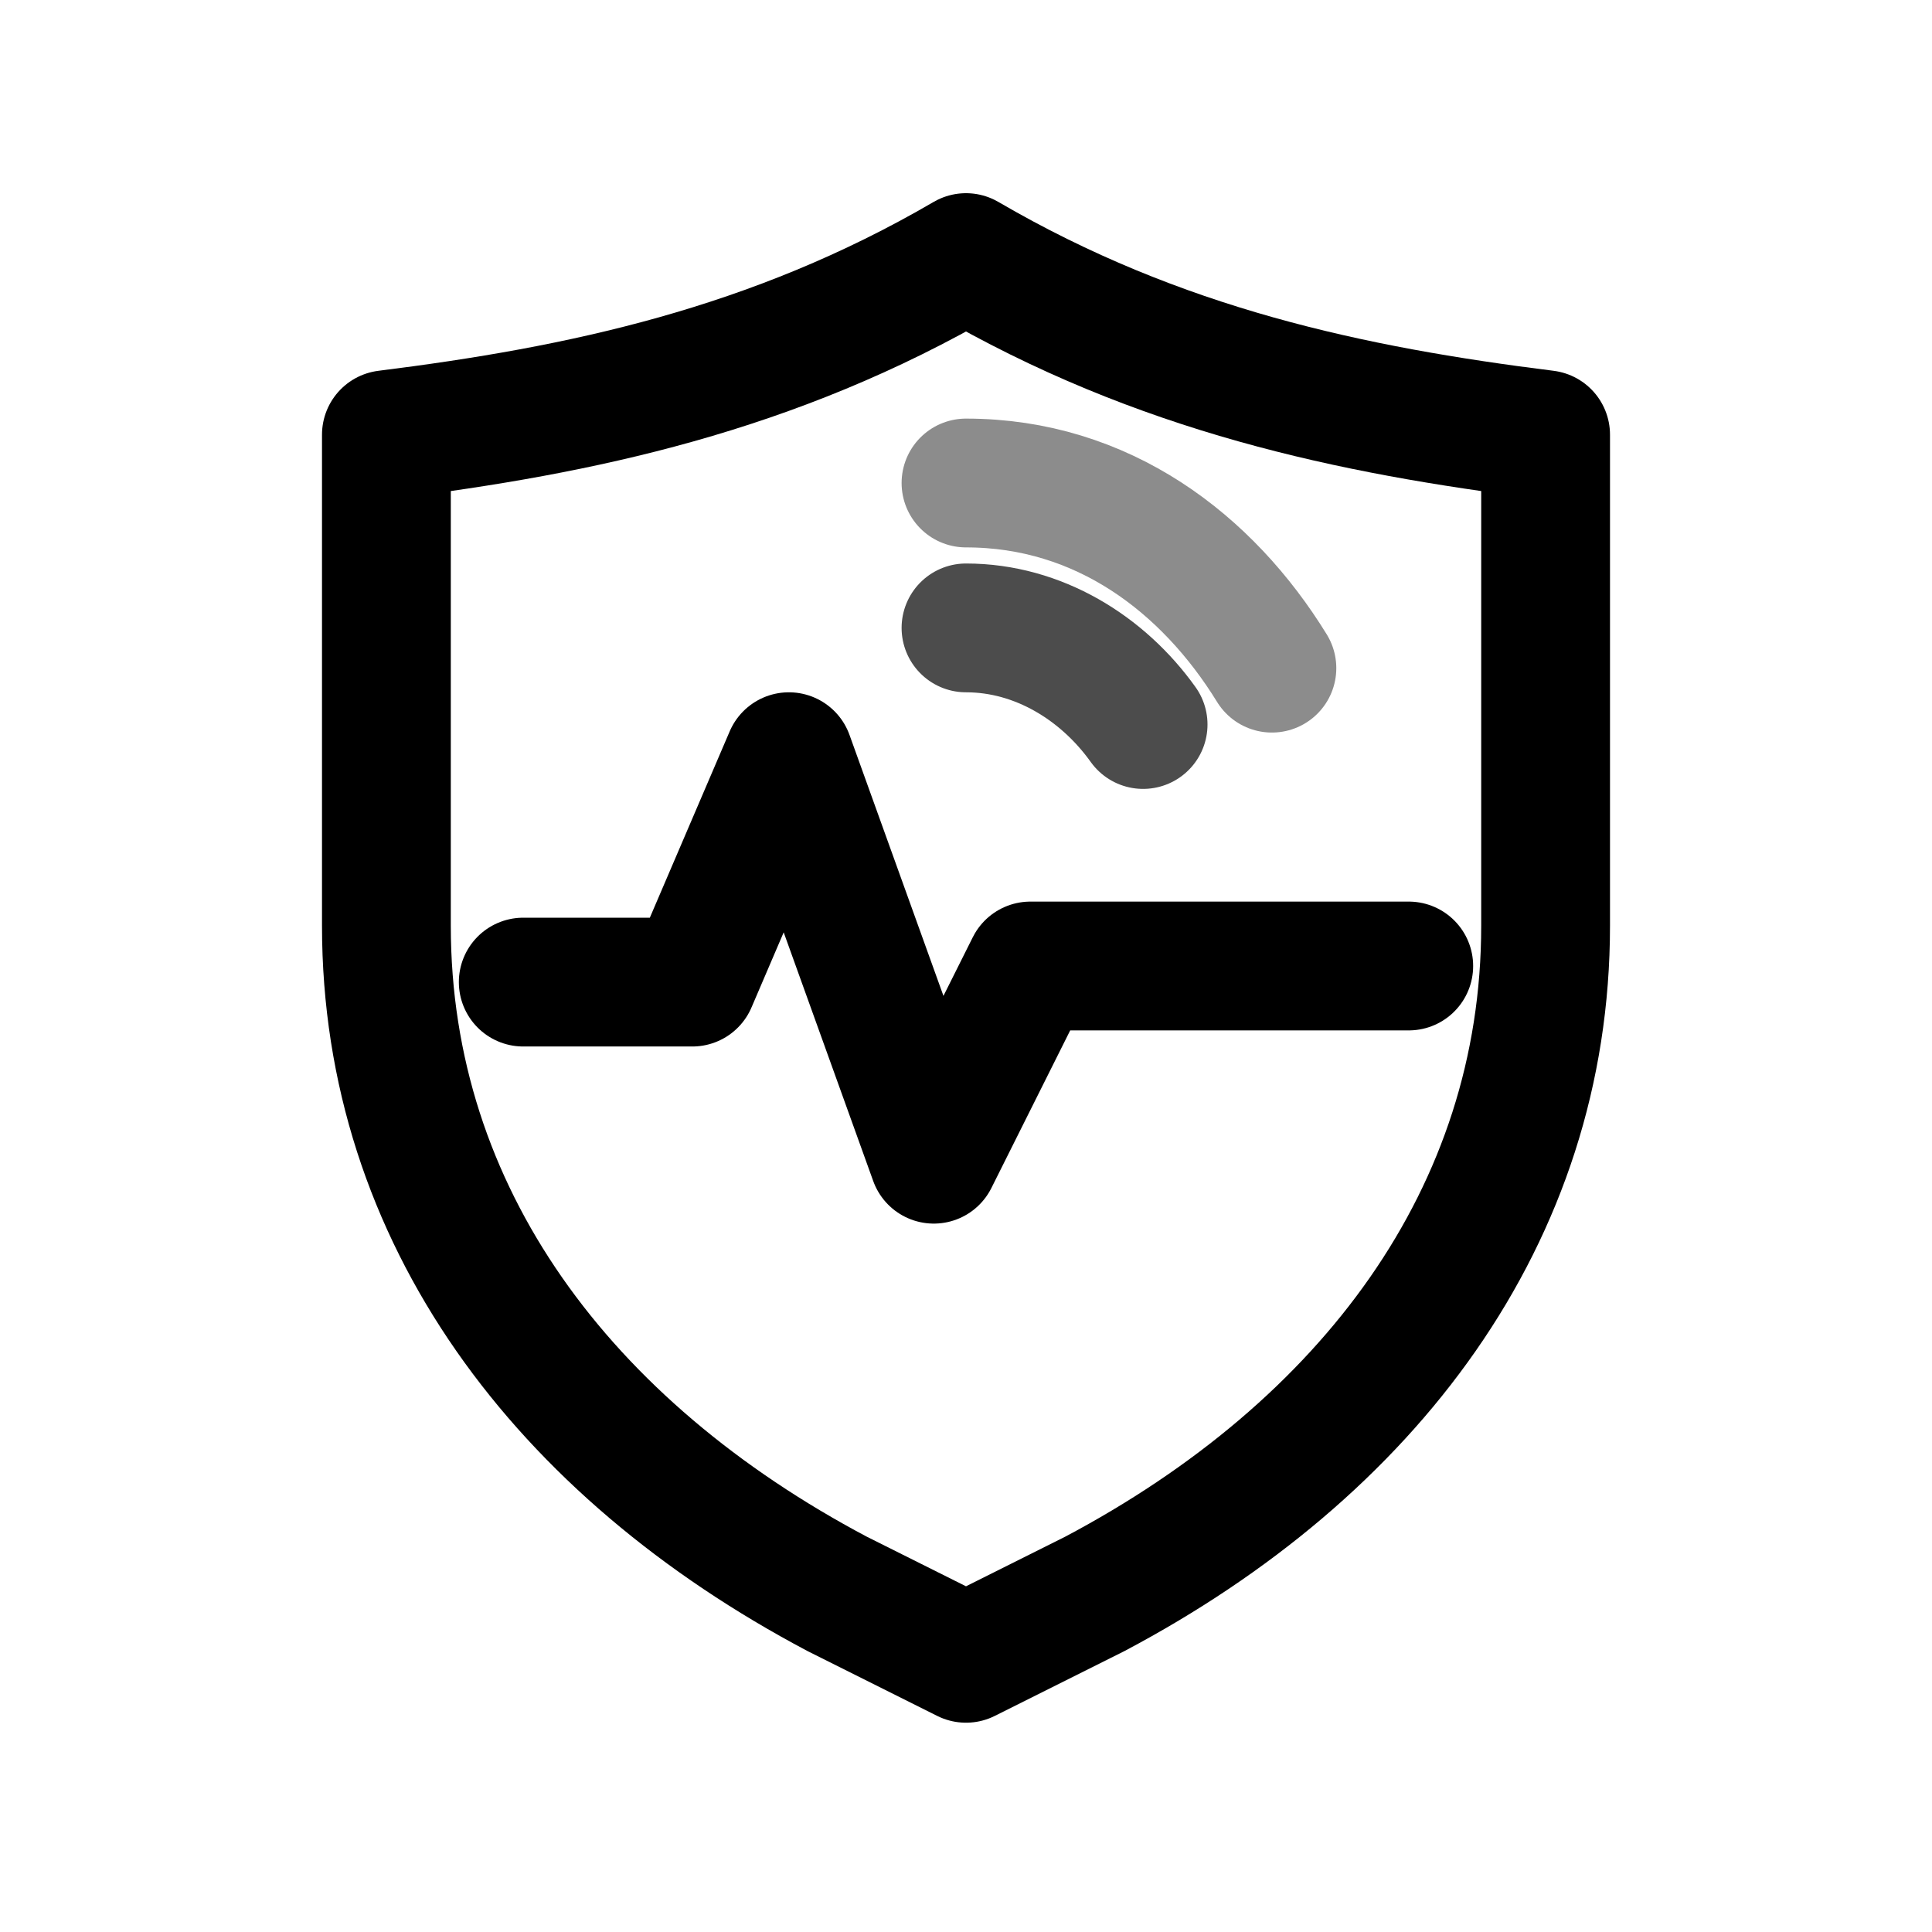 <svg
    xmlns="http://www.w3.org/2000/svg"
    viewBox="0 0 24 24"
    width="24"
    height="24"
    fill="none"
    stroke="currentColor"
    stroke-width="1.6"
    stroke-linecap="round"
    stroke-linejoin="round"
>
    <title>Franchise Signal</title>
    <path d="M12 3.2c2.4 1.4 4.8 1.9 7.2 2.2v6.1c0 3.6-2.2 6.5-5.6 8.3l-1.6.8-1.6-.8c-3.4-1.8-5.6-4.7-5.6-8.3V5.4c2.4-.3 4.8-.8 7.2-2.2z" />
    <path d="M6.5 12.2h2.1l1.2-2.8 1.8 5 1.2-2.4h4.7" />
    <path d="M12 7.8c.9 0 1.7.5 2.2 1.2" opacity=".7" />
    <path d="M12 6c1.7 0 3 1 3.8 2.3" opacity=".45" />
</svg>
